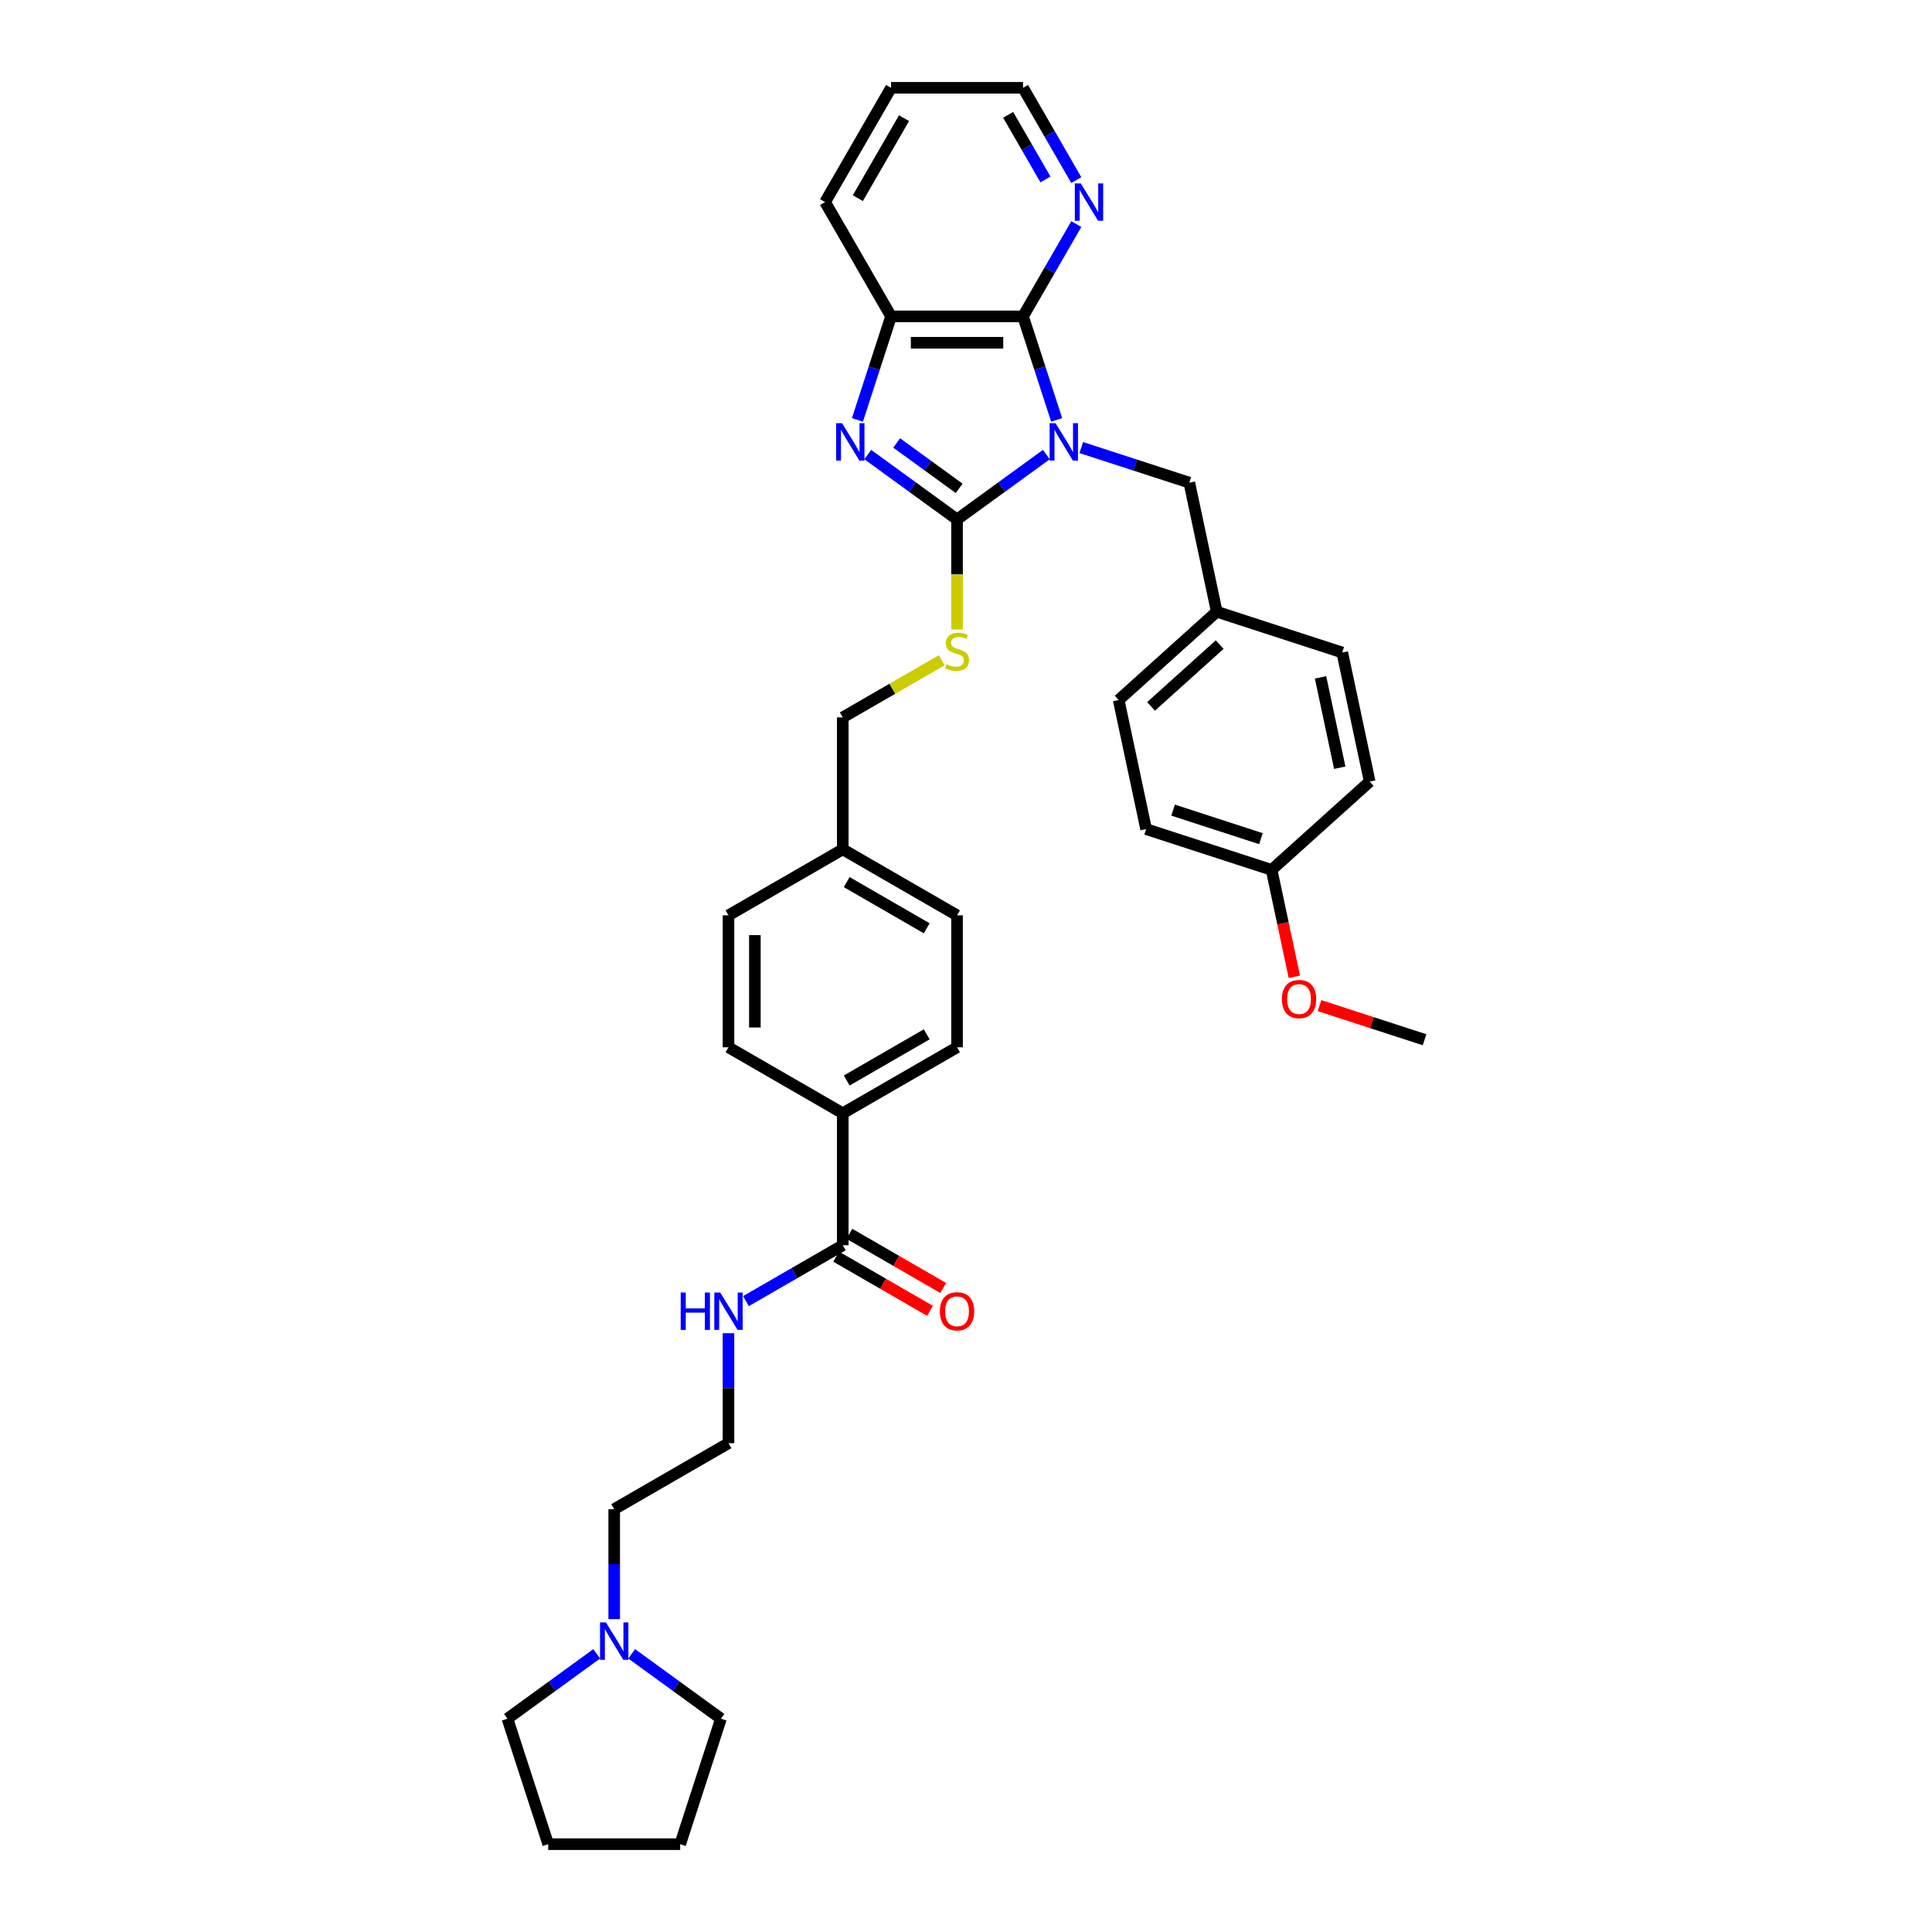 <?xml version='1.0' encoding='iso-8859-1'?>
<svg version='1.1' baseProfile='full'
              xmlns='http://www.w3.org/2000/svg'
                      xmlns:rdkit='http://www.rdkit.org/xml'
                      xmlns:xlink='http://www.w3.org/1999/xlink'
                  xml:space='preserve'
width='1000px' height='1000px' viewBox='0 0 1000 1000'>
<!-- END OF HEADER -->
<rect style='opacity:1.0;fill:#FFFFFF;stroke:none' width='1000' height='1000' x='0' y='0'> </rect>
<path class='bond-0' d='M 541.581,235.288 L 518.474,252.077' style='fill:none;fill-rule:evenodd;stroke:#0000FF;stroke-width:6px;stroke-linecap:butt;stroke-linejoin:miter;stroke-opacity:1' />
<path class='bond-0' d='M 518.474,252.077 L 495.366,268.865' style='fill:none;fill-rule:evenodd;stroke:#000000;stroke-width:6px;stroke-linecap:butt;stroke-linejoin:miter;stroke-opacity:1' />
<path class='bond-2' d='M 546.927,217.339 L 538.222,190.549' style='fill:none;fill-rule:evenodd;stroke:#0000FF;stroke-width:6px;stroke-linecap:butt;stroke-linejoin:miter;stroke-opacity:1' />
<path class='bond-2' d='M 538.222,190.549 L 529.518,163.758' style='fill:none;fill-rule:evenodd;stroke:#000000;stroke-width:6px;stroke-linecap:butt;stroke-linejoin:miter;stroke-opacity:1' />
<path class='bond-5' d='M 559.668,231.656 L 587.626,240.741' style='fill:none;fill-rule:evenodd;stroke:#0000FF;stroke-width:6px;stroke-linecap:butt;stroke-linejoin:miter;stroke-opacity:1' />
<path class='bond-5' d='M 587.626,240.741 L 615.584,249.825' style='fill:none;fill-rule:evenodd;stroke:#000000;stroke-width:6px;stroke-linecap:butt;stroke-linejoin:miter;stroke-opacity:1' />
<path class='bond-1' d='M 495.366,268.865 L 472.259,252.077' style='fill:none;fill-rule:evenodd;stroke:#000000;stroke-width:6px;stroke-linecap:butt;stroke-linejoin:miter;stroke-opacity:1' />
<path class='bond-1' d='M 472.259,252.077 L 449.151,235.288' style='fill:none;fill-rule:evenodd;stroke:#0000FF;stroke-width:6px;stroke-linecap:butt;stroke-linejoin:miter;stroke-opacity:1' />
<path class='bond-1' d='M 496.463,252.777 L 480.288,241.025' style='fill:none;fill-rule:evenodd;stroke:#000000;stroke-width:6px;stroke-linecap:butt;stroke-linejoin:miter;stroke-opacity:1' />
<path class='bond-1' d='M 480.288,241.025 L 464.113,229.273' style='fill:none;fill-rule:evenodd;stroke:#0000FF;stroke-width:6px;stroke-linecap:butt;stroke-linejoin:miter;stroke-opacity:1' />
<path class='bond-4' d='M 495.366,268.865 L 495.366,297.341' style='fill:none;fill-rule:evenodd;stroke:#000000;stroke-width:6px;stroke-linecap:butt;stroke-linejoin:miter;stroke-opacity:1' />
<path class='bond-4' d='M 495.366,297.341 L 495.366,325.816' style='fill:none;fill-rule:evenodd;stroke:#CCCC00;stroke-width:6px;stroke-linecap:butt;stroke-linejoin:miter;stroke-opacity:1' />
<path class='bond-35' d='M 443.806,217.339 L 452.51,190.549' style='fill:none;fill-rule:evenodd;stroke:#0000FF;stroke-width:6px;stroke-linecap:butt;stroke-linejoin:miter;stroke-opacity:1' />
<path class='bond-35' d='M 452.51,190.549 L 461.215,163.758' style='fill:none;fill-rule:evenodd;stroke:#000000;stroke-width:6px;stroke-linecap:butt;stroke-linejoin:miter;stroke-opacity:1' />
<path class='bond-3' d='M 529.518,163.758 L 461.215,163.758' style='fill:none;fill-rule:evenodd;stroke:#000000;stroke-width:6px;stroke-linecap:butt;stroke-linejoin:miter;stroke-opacity:1' />
<path class='bond-3' d='M 519.272,177.419 L 471.46,177.419' style='fill:none;fill-rule:evenodd;stroke:#000000;stroke-width:6px;stroke-linecap:butt;stroke-linejoin:miter;stroke-opacity:1' />
<path class='bond-7' d='M 529.518,163.758 L 543.308,139.872' style='fill:none;fill-rule:evenodd;stroke:#000000;stroke-width:6px;stroke-linecap:butt;stroke-linejoin:miter;stroke-opacity:1' />
<path class='bond-7' d='M 543.308,139.872 L 557.099,115.986' style='fill:none;fill-rule:evenodd;stroke:#0000FF;stroke-width:6px;stroke-linecap:butt;stroke-linejoin:miter;stroke-opacity:1' />
<path class='bond-26' d='M 461.215,163.758 L 427.064,104.606' style='fill:none;fill-rule:evenodd;stroke:#000000;stroke-width:6px;stroke-linecap:butt;stroke-linejoin:miter;stroke-opacity:1' />
<path class='bond-15' d='M 487.457,341.735 L 461.836,356.527' style='fill:none;fill-rule:evenodd;stroke:#CCCC00;stroke-width:6px;stroke-linecap:butt;stroke-linejoin:miter;stroke-opacity:1' />
<path class='bond-15' d='M 461.836,356.527 L 436.214,371.319' style='fill:none;fill-rule:evenodd;stroke:#000000;stroke-width:6px;stroke-linecap:butt;stroke-linejoin:miter;stroke-opacity:1' />
<path class='bond-14' d='M 615.584,249.825 L 629.785,316.635' style='fill:none;fill-rule:evenodd;stroke:#000000;stroke-width:6px;stroke-linecap:butt;stroke-linejoin:miter;stroke-opacity:1' />
<path class='bond-6' d='M 436.214,644.53 L 436.214,576.228' style='fill:none;fill-rule:evenodd;stroke:#000000;stroke-width:6px;stroke-linecap:butt;stroke-linejoin:miter;stroke-opacity:1' />
<path class='bond-10' d='M 432.799,650.445 L 457.082,664.465' style='fill:none;fill-rule:evenodd;stroke:#000000;stroke-width:6px;stroke-linecap:butt;stroke-linejoin:miter;stroke-opacity:1' />
<path class='bond-10' d='M 457.082,664.465 L 481.364,678.484' style='fill:none;fill-rule:evenodd;stroke:#FF0000;stroke-width:6px;stroke-linecap:butt;stroke-linejoin:miter;stroke-opacity:1' />
<path class='bond-10' d='M 439.629,638.615 L 463.912,652.635' style='fill:none;fill-rule:evenodd;stroke:#000000;stroke-width:6px;stroke-linecap:butt;stroke-linejoin:miter;stroke-opacity:1' />
<path class='bond-10' d='M 463.912,652.635 L 488.194,666.654' style='fill:none;fill-rule:evenodd;stroke:#FF0000;stroke-width:6px;stroke-linecap:butt;stroke-linejoin:miter;stroke-opacity:1' />
<path class='bond-11' d='M 436.214,644.53 L 411.16,658.995' style='fill:none;fill-rule:evenodd;stroke:#000000;stroke-width:6px;stroke-linecap:butt;stroke-linejoin:miter;stroke-opacity:1' />
<path class='bond-11' d='M 411.16,658.995 L 386.106,673.46' style='fill:none;fill-rule:evenodd;stroke:#0000FF;stroke-width:6px;stroke-linecap:butt;stroke-linejoin:miter;stroke-opacity:1' />
<path class='bond-30' d='M 557.099,93.227 L 543.308,69.341' style='fill:none;fill-rule:evenodd;stroke:#0000FF;stroke-width:6px;stroke-linecap:butt;stroke-linejoin:miter;stroke-opacity:1' />
<path class='bond-30' d='M 543.308,69.341 L 529.518,45.455' style='fill:none;fill-rule:evenodd;stroke:#000000;stroke-width:6px;stroke-linecap:butt;stroke-linejoin:miter;stroke-opacity:1' />
<path class='bond-30' d='M 541.132,92.892 L 531.478,76.171' style='fill:none;fill-rule:evenodd;stroke:#0000FF;stroke-width:6px;stroke-linecap:butt;stroke-linejoin:miter;stroke-opacity:1' />
<path class='bond-30' d='M 531.478,76.171 L 521.824,59.451' style='fill:none;fill-rule:evenodd;stroke:#000000;stroke-width:6px;stroke-linecap:butt;stroke-linejoin:miter;stroke-opacity:1' />
<path class='bond-8' d='M 317.911,838.059 L 317.911,809.597' style='fill:none;fill-rule:evenodd;stroke:#0000FF;stroke-width:6px;stroke-linecap:butt;stroke-linejoin:miter;stroke-opacity:1' />
<path class='bond-8' d='M 317.911,809.597 L 317.911,781.136' style='fill:none;fill-rule:evenodd;stroke:#000000;stroke-width:6px;stroke-linecap:butt;stroke-linejoin:miter;stroke-opacity:1' />
<path class='bond-28' d='M 326.954,856.009 L 350.061,872.797' style='fill:none;fill-rule:evenodd;stroke:#0000FF;stroke-width:6px;stroke-linecap:butt;stroke-linejoin:miter;stroke-opacity:1' />
<path class='bond-28' d='M 350.061,872.797 L 373.169,889.586' style='fill:none;fill-rule:evenodd;stroke:#000000;stroke-width:6px;stroke-linecap:butt;stroke-linejoin:miter;stroke-opacity:1' />
<path class='bond-29' d='M 308.867,856.009 L 285.76,872.797' style='fill:none;fill-rule:evenodd;stroke:#0000FF;stroke-width:6px;stroke-linecap:butt;stroke-linejoin:miter;stroke-opacity:1' />
<path class='bond-29' d='M 285.76,872.797 L 262.653,889.586' style='fill:none;fill-rule:evenodd;stroke:#000000;stroke-width:6px;stroke-linecap:butt;stroke-linejoin:miter;stroke-opacity:1' />
<path class='bond-9' d='M 436.214,576.228 L 495.366,542.076' style='fill:none;fill-rule:evenodd;stroke:#000000;stroke-width:6px;stroke-linecap:butt;stroke-linejoin:miter;stroke-opacity:1' />
<path class='bond-9' d='M 438.257,559.274 L 479.663,535.369' style='fill:none;fill-rule:evenodd;stroke:#000000;stroke-width:6px;stroke-linecap:butt;stroke-linejoin:miter;stroke-opacity:1' />
<path class='bond-38' d='M 436.214,576.228 L 377.062,542.076' style='fill:none;fill-rule:evenodd;stroke:#000000;stroke-width:6px;stroke-linecap:butt;stroke-linejoin:miter;stroke-opacity:1' />
<path class='bond-22' d='M 377.062,690.061 L 377.062,718.523' style='fill:none;fill-rule:evenodd;stroke:#0000FF;stroke-width:6px;stroke-linecap:butt;stroke-linejoin:miter;stroke-opacity:1' />
<path class='bond-22' d='M 377.062,718.523 L 377.062,746.984' style='fill:none;fill-rule:evenodd;stroke:#000000;stroke-width:6px;stroke-linecap:butt;stroke-linejoin:miter;stroke-opacity:1' />
<path class='bond-12' d='M 495.366,542.076 L 495.366,473.773' style='fill:none;fill-rule:evenodd;stroke:#000000;stroke-width:6px;stroke-linecap:butt;stroke-linejoin:miter;stroke-opacity:1' />
<path class='bond-13' d='M 377.062,542.076 L 377.062,473.773' style='fill:none;fill-rule:evenodd;stroke:#000000;stroke-width:6px;stroke-linecap:butt;stroke-linejoin:miter;stroke-opacity:1' />
<path class='bond-13' d='M 390.723,531.831 L 390.723,484.019' style='fill:none;fill-rule:evenodd;stroke:#000000;stroke-width:6px;stroke-linecap:butt;stroke-linejoin:miter;stroke-opacity:1' />
<path class='bond-20' d='M 629.785,316.635 L 694.745,337.742' style='fill:none;fill-rule:evenodd;stroke:#000000;stroke-width:6px;stroke-linecap:butt;stroke-linejoin:miter;stroke-opacity:1' />
<path class='bond-21' d='M 629.785,316.635 L 579.026,362.338' style='fill:none;fill-rule:evenodd;stroke:#000000;stroke-width:6px;stroke-linecap:butt;stroke-linejoin:miter;stroke-opacity:1' />
<path class='bond-21' d='M 631.312,333.642 L 595.781,365.635' style='fill:none;fill-rule:evenodd;stroke:#000000;stroke-width:6px;stroke-linecap:butt;stroke-linejoin:miter;stroke-opacity:1' />
<path class='bond-16' d='M 436.214,371.319 L 436.214,439.622' style='fill:none;fill-rule:evenodd;stroke:#000000;stroke-width:6px;stroke-linecap:butt;stroke-linejoin:miter;stroke-opacity:1' />
<path class='bond-18' d='M 436.214,439.622 L 377.062,473.773' style='fill:none;fill-rule:evenodd;stroke:#000000;stroke-width:6px;stroke-linecap:butt;stroke-linejoin:miter;stroke-opacity:1' />
<path class='bond-19' d='M 436.214,439.622 L 495.366,473.773' style='fill:none;fill-rule:evenodd;stroke:#000000;stroke-width:6px;stroke-linecap:butt;stroke-linejoin:miter;stroke-opacity:1' />
<path class='bond-19' d='M 438.257,456.575 L 479.663,480.481' style='fill:none;fill-rule:evenodd;stroke:#000000;stroke-width:6px;stroke-linecap:butt;stroke-linejoin:miter;stroke-opacity:1' />
<path class='bond-17' d='M 658.187,450.255 L 593.227,429.148' style='fill:none;fill-rule:evenodd;stroke:#000000;stroke-width:6px;stroke-linecap:butt;stroke-linejoin:miter;stroke-opacity:1' />
<path class='bond-17' d='M 652.664,434.097 L 607.192,419.322' style='fill:none;fill-rule:evenodd;stroke:#000000;stroke-width:6px;stroke-linecap:butt;stroke-linejoin:miter;stroke-opacity:1' />
<path class='bond-27' d='M 658.187,450.255 L 664.066,477.916' style='fill:none;fill-rule:evenodd;stroke:#000000;stroke-width:6px;stroke-linecap:butt;stroke-linejoin:miter;stroke-opacity:1' />
<path class='bond-27' d='M 664.066,477.916 L 669.946,505.577' style='fill:none;fill-rule:evenodd;stroke:#FF0000;stroke-width:6px;stroke-linecap:butt;stroke-linejoin:miter;stroke-opacity:1' />
<path class='bond-36' d='M 658.187,450.255 L 708.946,404.552' style='fill:none;fill-rule:evenodd;stroke:#000000;stroke-width:6px;stroke-linecap:butt;stroke-linejoin:miter;stroke-opacity:1' />
<path class='bond-23' d='M 694.745,337.742 L 708.946,404.552' style='fill:none;fill-rule:evenodd;stroke:#000000;stroke-width:6px;stroke-linecap:butt;stroke-linejoin:miter;stroke-opacity:1' />
<path class='bond-23' d='M 683.513,350.603 L 693.453,397.37' style='fill:none;fill-rule:evenodd;stroke:#000000;stroke-width:6px;stroke-linecap:butt;stroke-linejoin:miter;stroke-opacity:1' />
<path class='bond-24' d='M 579.026,362.338 L 593.227,429.148' style='fill:none;fill-rule:evenodd;stroke:#000000;stroke-width:6px;stroke-linecap:butt;stroke-linejoin:miter;stroke-opacity:1' />
<path class='bond-25' d='M 377.062,746.984 L 317.911,781.136' style='fill:none;fill-rule:evenodd;stroke:#000000;stroke-width:6px;stroke-linecap:butt;stroke-linejoin:miter;stroke-opacity:1' />
<path class='bond-37' d='M 427.064,104.606 L 461.215,45.455' style='fill:none;fill-rule:evenodd;stroke:#000000;stroke-width:6px;stroke-linecap:butt;stroke-linejoin:miter;stroke-opacity:1' />
<path class='bond-37' d='M 444.017,102.564 L 467.923,61.158' style='fill:none;fill-rule:evenodd;stroke:#000000;stroke-width:6px;stroke-linecap:butt;stroke-linejoin:miter;stroke-opacity:1' />
<path class='bond-31' d='M 682.975,520.505 L 710.161,529.339' style='fill:none;fill-rule:evenodd;stroke:#FF0000;stroke-width:6px;stroke-linecap:butt;stroke-linejoin:miter;stroke-opacity:1' />
<path class='bond-31' d='M 710.161,529.339 L 737.347,538.172' style='fill:none;fill-rule:evenodd;stroke:#000000;stroke-width:6px;stroke-linecap:butt;stroke-linejoin:miter;stroke-opacity:1' />
<path class='bond-34' d='M 373.169,889.586 L 352.062,954.545' style='fill:none;fill-rule:evenodd;stroke:#000000;stroke-width:6px;stroke-linecap:butt;stroke-linejoin:miter;stroke-opacity:1' />
<path class='bond-33' d='M 262.653,889.586 L 283.759,954.545' style='fill:none;fill-rule:evenodd;stroke:#000000;stroke-width:6px;stroke-linecap:butt;stroke-linejoin:miter;stroke-opacity:1' />
<path class='bond-32' d='M 529.518,45.455 L 461.215,45.455' style='fill:none;fill-rule:evenodd;stroke:#000000;stroke-width:6px;stroke-linecap:butt;stroke-linejoin:miter;stroke-opacity:1' />
<path class='bond-39' d='M 283.759,954.545 L 352.062,954.545' style='fill:none;fill-rule:evenodd;stroke:#000000;stroke-width:6px;stroke-linecap:butt;stroke-linejoin:miter;stroke-opacity:1' />
<path  class='atom-0' d='M 546.349 219.046
L 552.687 229.292
Q 553.315 230.303, 554.326 232.133
Q 555.337 233.964, 555.392 234.073
L 555.392 219.046
L 557.96 219.046
L 557.96 238.39
L 555.31 238.39
L 548.507 227.188
Q 547.715 225.877, 546.868 224.374
Q 546.048 222.871, 545.802 222.407
L 545.802 238.39
L 543.289 238.39
L 543.289 219.046
L 546.349 219.046
' fill='#0000FF'/>
<path  class='atom-2' d='M 435.832 219.046
L 442.171 229.292
Q 442.799 230.303, 443.81 232.133
Q 444.821 233.964, 444.876 234.073
L 444.876 219.046
L 447.444 219.046
L 447.444 238.39
L 444.794 238.39
L 437.991 227.188
Q 437.198 225.877, 436.352 224.374
Q 435.532 222.871, 435.286 222.407
L 435.286 238.39
L 432.772 238.39
L 432.772 219.046
L 435.832 219.046
' fill='#0000FF'/>
<path  class='atom-5' d='M 489.902 343.807
Q 490.121 343.889, 491.022 344.272
Q 491.924 344.654, 492.907 344.9
Q 493.918 345.119, 494.902 345.119
Q 496.732 345.119, 497.798 344.244
Q 498.863 343.343, 498.863 341.785
Q 498.863 340.72, 498.317 340.064
Q 497.798 339.408, 496.978 339.053
Q 496.159 338.698, 494.792 338.288
Q 493.071 337.769, 492.033 337.277
Q 491.022 336.786, 490.285 335.747
Q 489.574 334.709, 489.574 332.961
Q 489.574 330.529, 491.213 329.026
Q 492.88 327.524, 496.159 327.524
Q 498.399 327.524, 500.94 328.589
L 500.311 330.693
Q 497.989 329.737, 496.24 329.737
Q 494.355 329.737, 493.317 330.529
Q 492.279 331.294, 492.306 332.633
Q 492.306 333.671, 492.825 334.299
Q 493.372 334.928, 494.137 335.283
Q 494.929 335.638, 496.24 336.048
Q 497.989 336.594, 499.027 337.141
Q 500.065 337.687, 500.803 338.807
Q 501.568 339.9, 501.568 341.785
Q 501.568 344.463, 499.765 345.911
Q 497.989 347.332, 495.011 347.332
Q 493.29 347.332, 491.978 346.949
Q 490.694 346.594, 489.164 345.965
L 489.902 343.807
' fill='#CCCC00'/>
<path  class='atom-8' d='M 559.393 94.935
L 565.732 105.18
Q 566.36 106.191, 567.371 108.022
Q 568.382 109.852, 568.436 109.961
L 568.436 94.935
L 571.005 94.935
L 571.005 114.278
L 568.354 114.278
L 561.552 103.076
Q 560.759 101.765, 559.912 100.262
Q 559.093 98.76, 558.847 98.295
L 558.847 114.278
L 556.333 114.278
L 556.333 94.935
L 559.393 94.935
' fill='#0000FF'/>
<path  class='atom-9' d='M 313.635 839.767
L 319.973 850.012
Q 320.602 851.023, 321.613 852.854
Q 322.623 854.684, 322.678 854.793
L 322.678 839.767
L 325.246 839.767
L 325.246 859.11
L 322.596 859.11
L 315.793 847.908
Q 315.001 846.597, 314.154 845.094
Q 313.334 843.592, 313.088 843.127
L 313.088 859.11
L 310.575 859.11
L 310.575 839.767
L 313.635 839.767
' fill='#0000FF'/>
<path  class='atom-11' d='M 486.487 678.736
Q 486.487 674.092, 488.782 671.496
Q 491.077 668.901, 495.366 668.901
Q 499.656 668.901, 501.951 671.496
Q 504.246 674.092, 504.246 678.736
Q 504.246 683.435, 501.923 686.113
Q 499.601 688.763, 495.366 688.763
Q 491.104 688.763, 488.782 686.113
Q 486.487 683.463, 486.487 678.736
M 495.366 686.577
Q 498.317 686.577, 499.902 684.61
Q 501.513 682.616, 501.513 678.736
Q 501.513 674.939, 499.902 673.026
Q 498.317 671.086, 495.366 671.086
Q 492.416 671.086, 490.804 672.999
Q 489.219 674.911, 489.219 678.736
Q 489.219 682.643, 490.804 684.61
Q 492.416 686.577, 495.366 686.577
' fill='#FF0000'/>
<path  class='atom-12' d='M 352.323 669.01
L 354.946 669.01
L 354.946 677.234
L 364.836 677.234
L 364.836 669.01
L 367.459 669.01
L 367.459 688.353
L 364.836 688.353
L 364.836 679.419
L 354.946 679.419
L 354.946 688.353
L 352.323 688.353
L 352.323 669.01
' fill='#0000FF'/>
<path  class='atom-12' d='M 372.787 669.01
L 379.125 679.255
Q 379.754 680.266, 380.764 682.097
Q 381.775 683.927, 381.83 684.037
L 381.83 669.01
L 384.398 669.01
L 384.398 688.353
L 381.748 688.353
L 374.945 677.152
Q 374.153 675.84, 373.306 674.338
Q 372.486 672.835, 372.24 672.37
L 372.24 688.353
L 369.727 688.353
L 369.727 669.01
L 372.787 669.01
' fill='#0000FF'/>
<path  class='atom-28' d='M 663.508 517.12
Q 663.508 512.475, 665.803 509.88
Q 668.098 507.284, 672.388 507.284
Q 676.677 507.284, 678.972 509.88
Q 681.267 512.475, 681.267 517.12
Q 681.267 521.819, 678.945 524.497
Q 676.623 527.147, 672.388 527.147
Q 668.126 527.147, 665.803 524.497
Q 663.508 521.846, 663.508 517.12
M 672.388 524.961
Q 675.338 524.961, 676.923 522.994
Q 678.535 521, 678.535 517.12
Q 678.535 513.322, 676.923 511.41
Q 675.338 509.47, 672.388 509.47
Q 669.437 509.47, 667.825 511.382
Q 666.24 513.295, 666.24 517.12
Q 666.24 521.027, 667.825 522.994
Q 669.437 524.961, 672.388 524.961
' fill='#FF0000'/>
</svg>
